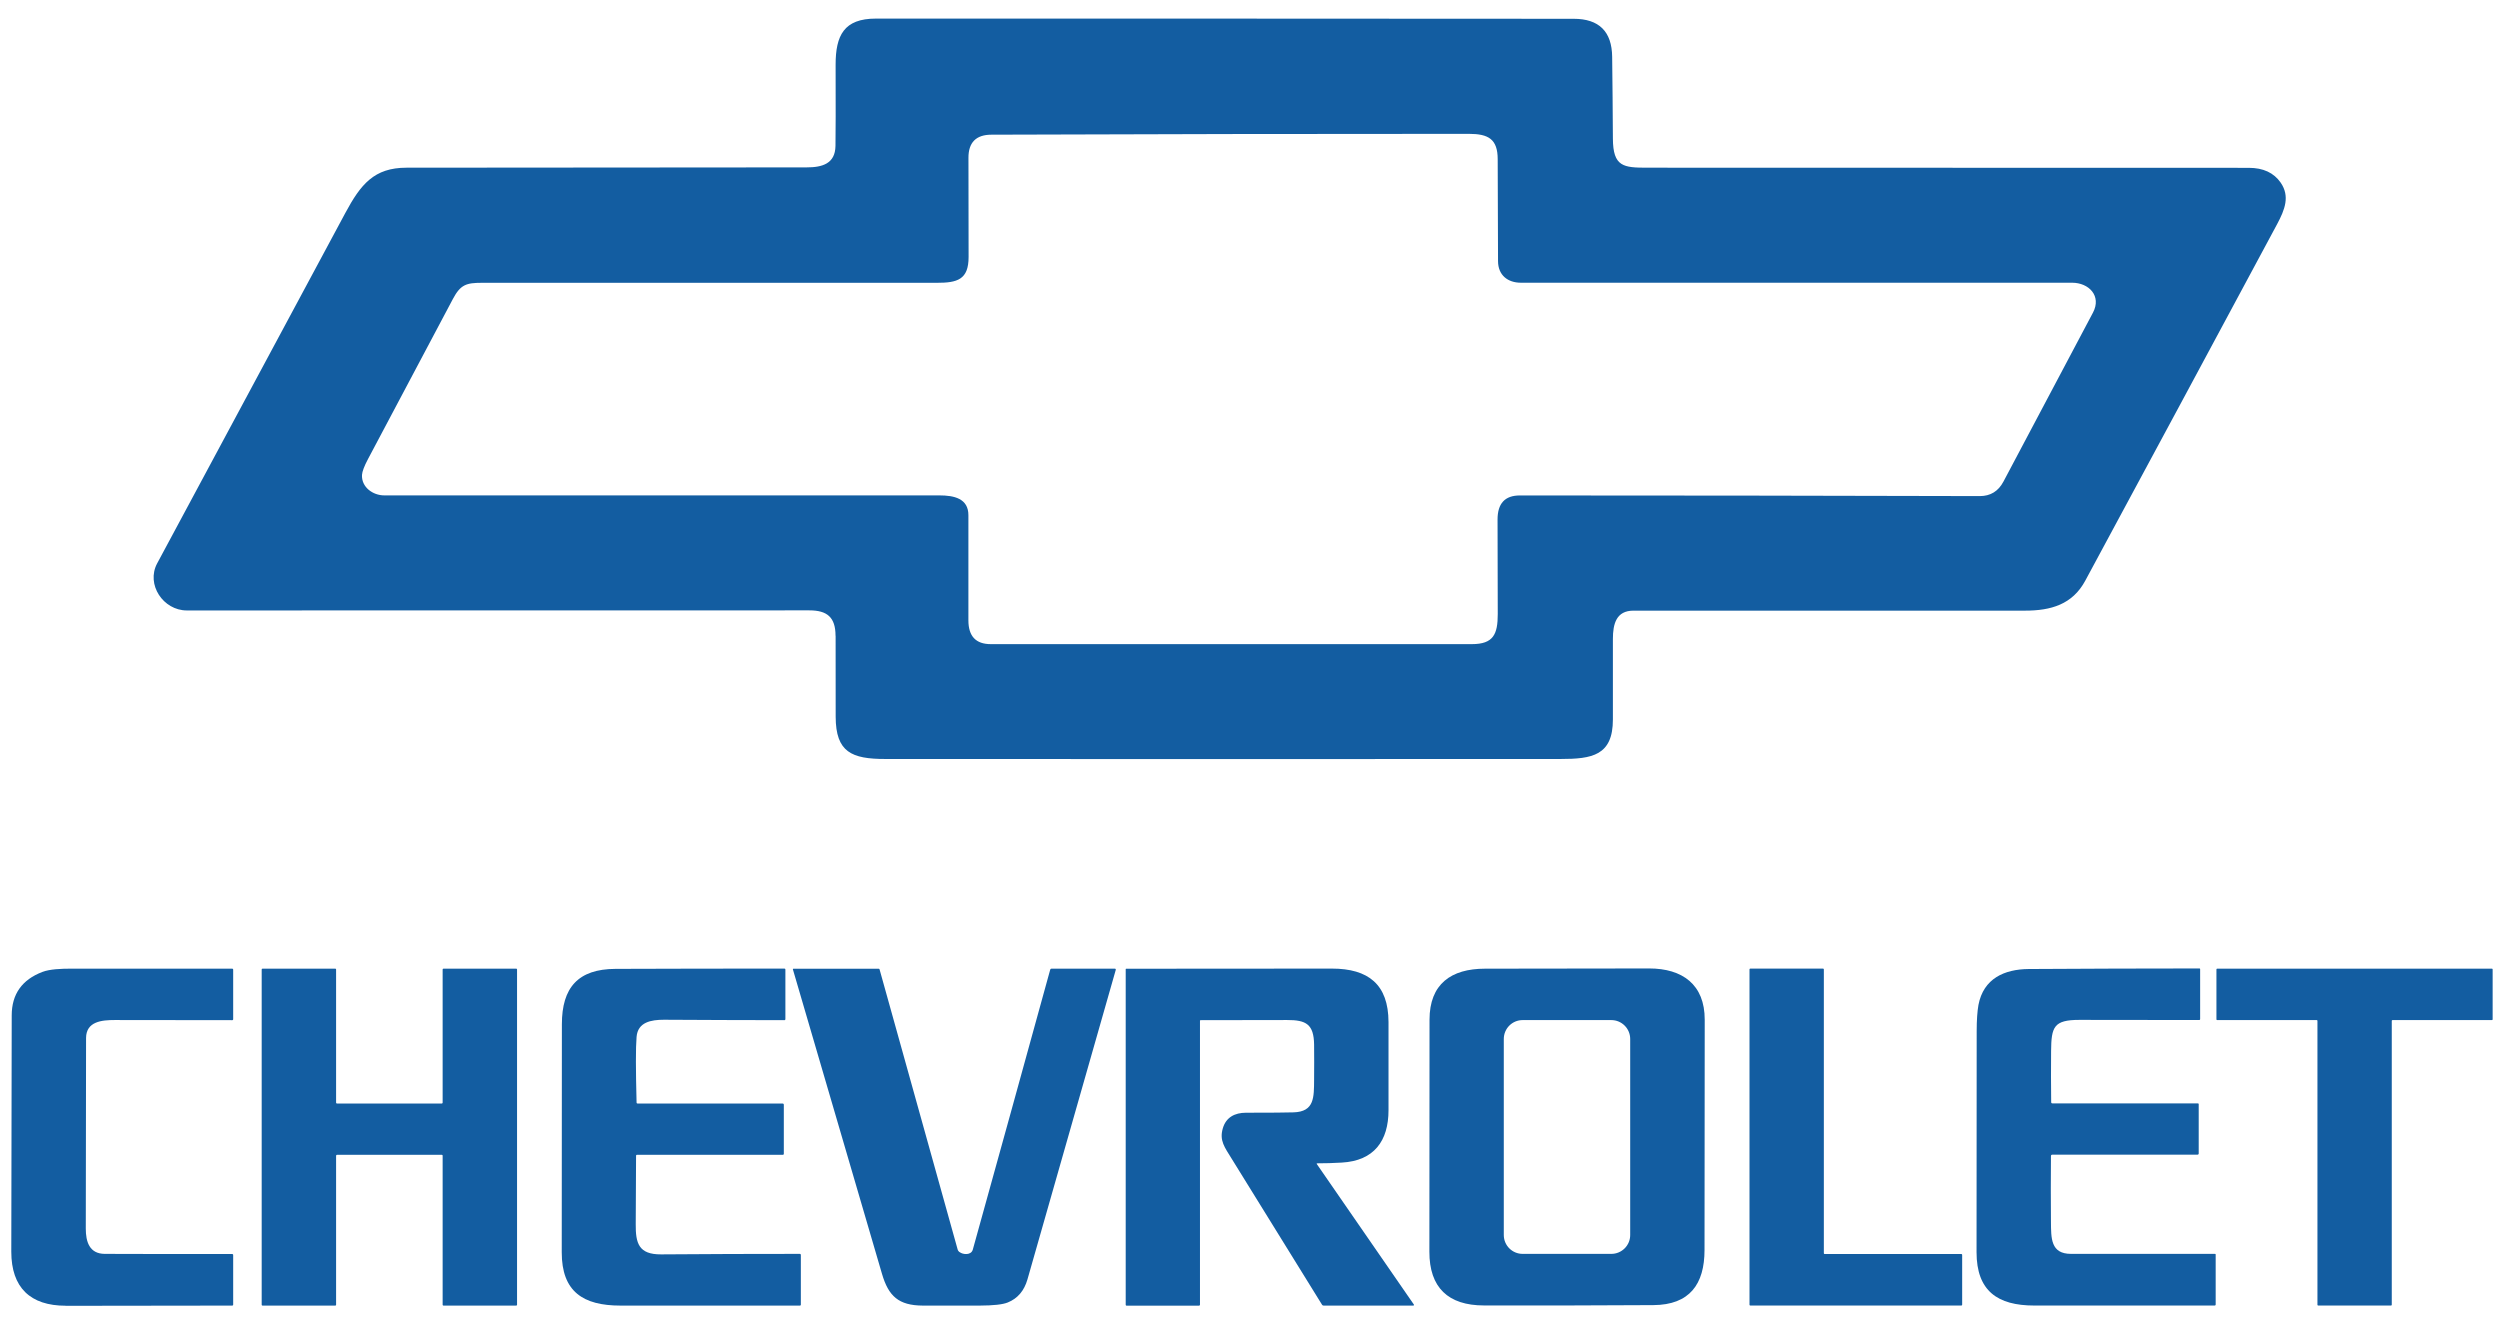 <svg width="89" height="47" viewBox="0 0 89 47" fill="none" xmlns="http://www.w3.org/2000/svg">
<path d="M29.745 22.636C29.745 21.972 29.445 21.729 28.813 21.729C21.425 21.729 14.036 21.732 6.65 21.732C5.811 21.732 5.193 20.808 5.594 20.058C7.829 15.899 10.061 11.74 12.293 7.583C12.841 6.563 13.316 5.97 14.473 5.97C19.218 5.965 23.965 5.962 28.71 5.959C29.278 5.959 29.733 5.828 29.743 5.194C29.75 4.77 29.753 3.805 29.748 2.303C29.748 1.263 30.043 0.662 31.182 0.662C39.462 0.662 47.742 0.662 56.022 0.669C56.926 0.669 57.383 1.121 57.393 2.025C57.406 2.995 57.413 3.967 57.419 4.934C57.424 5.942 57.797 5.97 58.651 5.97C65.787 5.97 72.921 5.97 80.057 5.975C80.57 5.975 80.946 6.149 81.191 6.5C81.526 6.985 81.345 7.457 81.064 7.982C78.792 12.214 76.517 16.444 74.236 20.671C73.779 21.522 73.007 21.739 72.092 21.739C67.446 21.737 62.797 21.737 58.151 21.739C57.54 21.739 57.419 22.209 57.419 22.747C57.419 23.701 57.419 24.658 57.419 25.613C57.419 26.901 56.674 27.02 55.55 27.02C47.54 27.024 39.53 27.024 31.52 27.02C30.321 27.02 29.753 26.78 29.75 25.517C29.75 24.552 29.75 23.59 29.748 22.628L29.745 22.636ZM54.146 10.065C53.674 10.065 53.333 9.795 53.33 9.3C53.323 8.091 53.32 6.881 53.318 5.669C53.318 4.952 52.987 4.765 52.292 4.765C46.629 4.765 40.962 4.773 35.295 4.795C34.748 4.795 34.475 5.073 34.477 5.619C34.48 6.795 34.482 7.972 34.482 9.149C34.482 9.957 34.081 10.068 33.351 10.068H17.152C16.604 10.068 16.394 10.131 16.124 10.641C15.117 12.543 14.109 14.442 13.102 16.34C12.965 16.598 12.895 16.787 12.887 16.906C12.864 17.343 13.273 17.636 13.682 17.636C20.268 17.636 26.856 17.636 33.442 17.636C33.962 17.636 34.475 17.744 34.475 18.34C34.475 19.588 34.475 20.835 34.475 22.085C34.475 22.648 34.74 22.931 35.27 22.931C40.98 22.931 46.689 22.931 52.398 22.931C53.169 22.931 53.32 22.578 53.32 21.858C53.32 20.737 53.318 19.616 53.313 18.494C53.313 17.924 53.575 17.638 54.106 17.638C59.565 17.638 65.024 17.646 70.481 17.661C70.86 17.661 71.14 17.489 71.322 17.146C72.383 15.141 73.446 13.136 74.509 11.131C74.825 10.535 74.363 10.065 73.767 10.065C67.226 10.065 60.684 10.065 54.143 10.065H54.146Z" fill="#135DA1"/>
<path d="M2.339 46.484C1.079 46.484 0.402 45.838 0.402 44.56C0.405 41.757 0.41 38.951 0.417 36.148C0.417 35.393 0.784 34.876 1.511 34.6C1.776 34.499 2.19 34.484 2.536 34.484C4.445 34.484 6.354 34.484 8.261 34.484C8.286 34.484 8.301 34.497 8.301 34.525V36.282C8.301 36.305 8.289 36.318 8.266 36.318C6.869 36.318 5.475 36.315 4.084 36.313C3.63 36.313 3.066 36.361 3.064 36.954C3.059 39.217 3.054 41.477 3.054 43.739C3.054 44.201 3.18 44.636 3.731 44.638C5.241 44.643 6.751 44.646 8.261 44.643C8.289 44.643 8.301 44.656 8.301 44.684V46.441C8.301 46.466 8.289 46.479 8.263 46.479C6.286 46.481 4.311 46.484 2.337 46.487L2.339 46.484Z" fill="#135DA1"/>
<path d="M11.965 41.138V46.451C11.965 46.466 11.953 46.479 11.938 46.479H9.344C9.329 46.479 9.316 46.466 9.316 46.451V34.512C9.316 34.497 9.329 34.484 9.344 34.484H11.938C11.953 34.484 11.965 34.497 11.965 34.512V39.257C11.965 39.272 11.978 39.285 11.993 39.285H15.73C15.745 39.285 15.758 39.272 15.758 39.257V34.512C15.758 34.497 15.771 34.484 15.786 34.484H18.379C18.394 34.484 18.407 34.497 18.407 34.512V46.451C18.407 46.466 18.394 46.479 18.379 46.479H15.786C15.771 46.479 15.758 46.466 15.758 46.451V41.138C15.758 41.123 15.745 41.111 15.73 41.111H11.996C11.98 41.111 11.968 41.123 11.968 41.138H11.965Z" fill="#135DA1"/>
<path d="M22.695 39.285H27.856C27.887 39.285 27.904 39.3 27.904 39.333V41.073C27.904 41.098 27.892 41.111 27.866 41.111H22.672C22.657 41.111 22.644 41.123 22.644 41.141C22.642 41.949 22.637 42.762 22.632 43.58C22.627 44.26 22.735 44.661 23.536 44.656C25.18 44.643 26.826 44.638 28.47 44.638C28.495 44.638 28.51 44.651 28.51 44.679V46.444C28.51 46.467 28.498 46.479 28.475 46.479C26.351 46.479 24.22 46.479 22.086 46.479C20.768 46.479 19.995 45.989 19.998 44.58C19.998 41.873 19.998 39.169 20.003 36.462C20.003 35.159 20.579 34.497 21.912 34.492C23.915 34.484 25.917 34.482 27.92 34.482C27.947 34.482 27.96 34.495 27.96 34.522V36.285C27.96 36.303 27.945 36.318 27.927 36.318C26.5 36.318 25.069 36.31 23.637 36.303C23.18 36.303 22.705 36.386 22.662 36.914C22.629 37.3 22.632 38.078 22.662 39.249C22.662 39.272 22.675 39.285 22.698 39.285H22.695Z" fill="#135DA1"/>
<path d="M34.159 44.572C34.285 44.671 34.573 44.691 34.631 44.489C35.553 41.169 36.472 37.848 37.386 34.525C37.394 34.497 37.411 34.484 37.439 34.484H39.692C39.709 34.484 39.722 34.497 39.722 34.515C39.722 34.517 39.722 34.52 39.722 34.525C38.674 38.196 37.626 41.87 36.578 45.545C36.462 45.951 36.227 46.227 35.876 46.368C35.697 46.441 35.366 46.477 34.881 46.479C34.204 46.481 33.525 46.481 32.848 46.479C31.99 46.474 31.631 46.143 31.399 45.35C30.341 41.734 29.283 38.121 28.227 34.51C28.225 34.499 28.23 34.489 28.24 34.487C28.24 34.487 28.242 34.487 28.245 34.487H31.283C31.298 34.487 31.311 34.497 31.313 34.512L34.091 44.477C34.101 44.517 34.126 44.552 34.159 44.578V44.572Z" fill="#135DA1"/>
<path d="M46.898 41.414C46.873 41.414 46.868 41.424 46.881 41.444L50.335 46.444C50.335 46.444 50.34 46.467 50.33 46.474C50.327 46.477 50.322 46.479 50.317 46.479H47.12C47.095 46.479 47.078 46.469 47.065 46.449C45.992 44.719 44.921 42.989 43.855 41.262C43.593 40.838 43.408 40.605 43.53 40.176C43.643 39.775 43.959 39.613 44.358 39.613C45.244 39.613 45.807 39.608 46.045 39.6C46.797 39.58 46.777 39.065 46.782 38.434C46.787 38.02 46.785 37.603 46.782 37.189C46.772 36.464 46.499 36.31 45.82 36.313C44.79 36.315 43.762 36.318 42.737 36.318C42.727 36.318 42.719 36.325 42.719 36.335V46.449C42.719 46.467 42.704 46.482 42.686 46.482H40.103C40.088 46.482 40.075 46.469 40.075 46.451V34.507C40.075 34.495 40.08 34.487 40.093 34.487C42.53 34.487 44.971 34.487 47.416 34.482C48.709 34.482 49.428 35.042 49.431 36.386C49.431 37.431 49.431 38.477 49.431 39.522C49.431 40.618 48.916 41.323 47.769 41.388C47.474 41.406 47.184 41.414 46.898 41.414Z" fill="#135DA1"/>
<path d="M58.711 34.477C59.888 34.477 60.691 35.045 60.688 36.303C60.684 39.035 60.681 41.767 60.681 44.499C60.681 45.717 60.151 46.454 58.86 46.462C56.85 46.474 54.84 46.479 52.83 46.474C51.552 46.474 50.883 45.835 50.886 44.558C50.888 41.805 50.891 39.055 50.891 36.303C50.891 35.028 51.663 34.485 52.868 34.485C54.815 34.482 56.764 34.48 58.711 34.477ZM58.035 36.987C58.035 36.616 57.734 36.315 57.363 36.315H54.206C53.835 36.315 53.535 36.616 53.535 36.987V43.967C53.535 44.338 53.835 44.638 54.206 44.638H57.363C57.734 44.638 58.035 44.338 58.035 43.967V36.987Z" fill="#135DA1"/>
<path d="M64.956 44.643H69.825C69.84 44.643 69.853 44.656 69.853 44.671V46.449C69.853 46.464 69.84 46.477 69.825 46.477H62.31C62.295 46.477 62.282 46.464 62.282 46.449V34.51C62.282 34.495 62.295 34.482 62.31 34.482H64.901C64.916 34.482 64.929 34.495 64.929 34.51V44.615C64.929 44.631 64.941 44.643 64.956 44.643Z" fill="#135DA1"/>
<path d="M73.014 41.161C73.007 41.934 73.007 42.707 73.014 43.477C73.019 44.085 73.001 44.638 73.731 44.638C75.441 44.638 77.15 44.641 78.857 44.638C78.87 44.638 78.878 44.648 78.878 44.659V46.436C78.878 46.462 78.865 46.477 78.84 46.477C76.696 46.477 74.557 46.477 72.418 46.477C71.115 46.477 70.365 45.959 70.365 44.578C70.365 41.957 70.365 39.336 70.37 36.714C70.37 36.313 70.393 36 70.433 35.775C70.613 34.836 71.353 34.505 72.221 34.497C74.249 34.485 76.277 34.477 78.302 34.477C78.317 34.477 78.325 34.485 78.325 34.5V36.282C78.325 36.3 78.312 36.313 78.297 36.313C76.875 36.313 75.451 36.313 74.027 36.308C73.113 36.308 73.027 36.555 73.019 37.419C73.014 38.025 73.014 38.631 73.022 39.237C73.022 39.265 73.037 39.28 73.065 39.28H78.244C78.264 39.28 78.274 39.29 78.274 39.308V41.06C78.274 41.09 78.259 41.106 78.229 41.106H73.065C73.032 41.106 73.014 41.123 73.014 41.156V41.161Z" fill="#135DA1"/>
<path d="M82.471 36.315H78.93C78.915 36.315 78.905 36.303 78.905 36.29V34.51C78.905 34.495 78.918 34.484 78.933 34.484H88.713C88.728 34.484 88.738 34.497 88.738 34.51V36.29C88.738 36.305 88.726 36.315 88.713 36.315H85.173C85.158 36.315 85.147 36.328 85.147 36.34V46.451C85.147 46.466 85.135 46.477 85.122 46.477H82.526C82.511 46.477 82.501 46.464 82.501 46.451V36.34C82.501 36.325 82.489 36.315 82.476 36.315H82.471Z" fill="#135DA1"/>
</svg>
